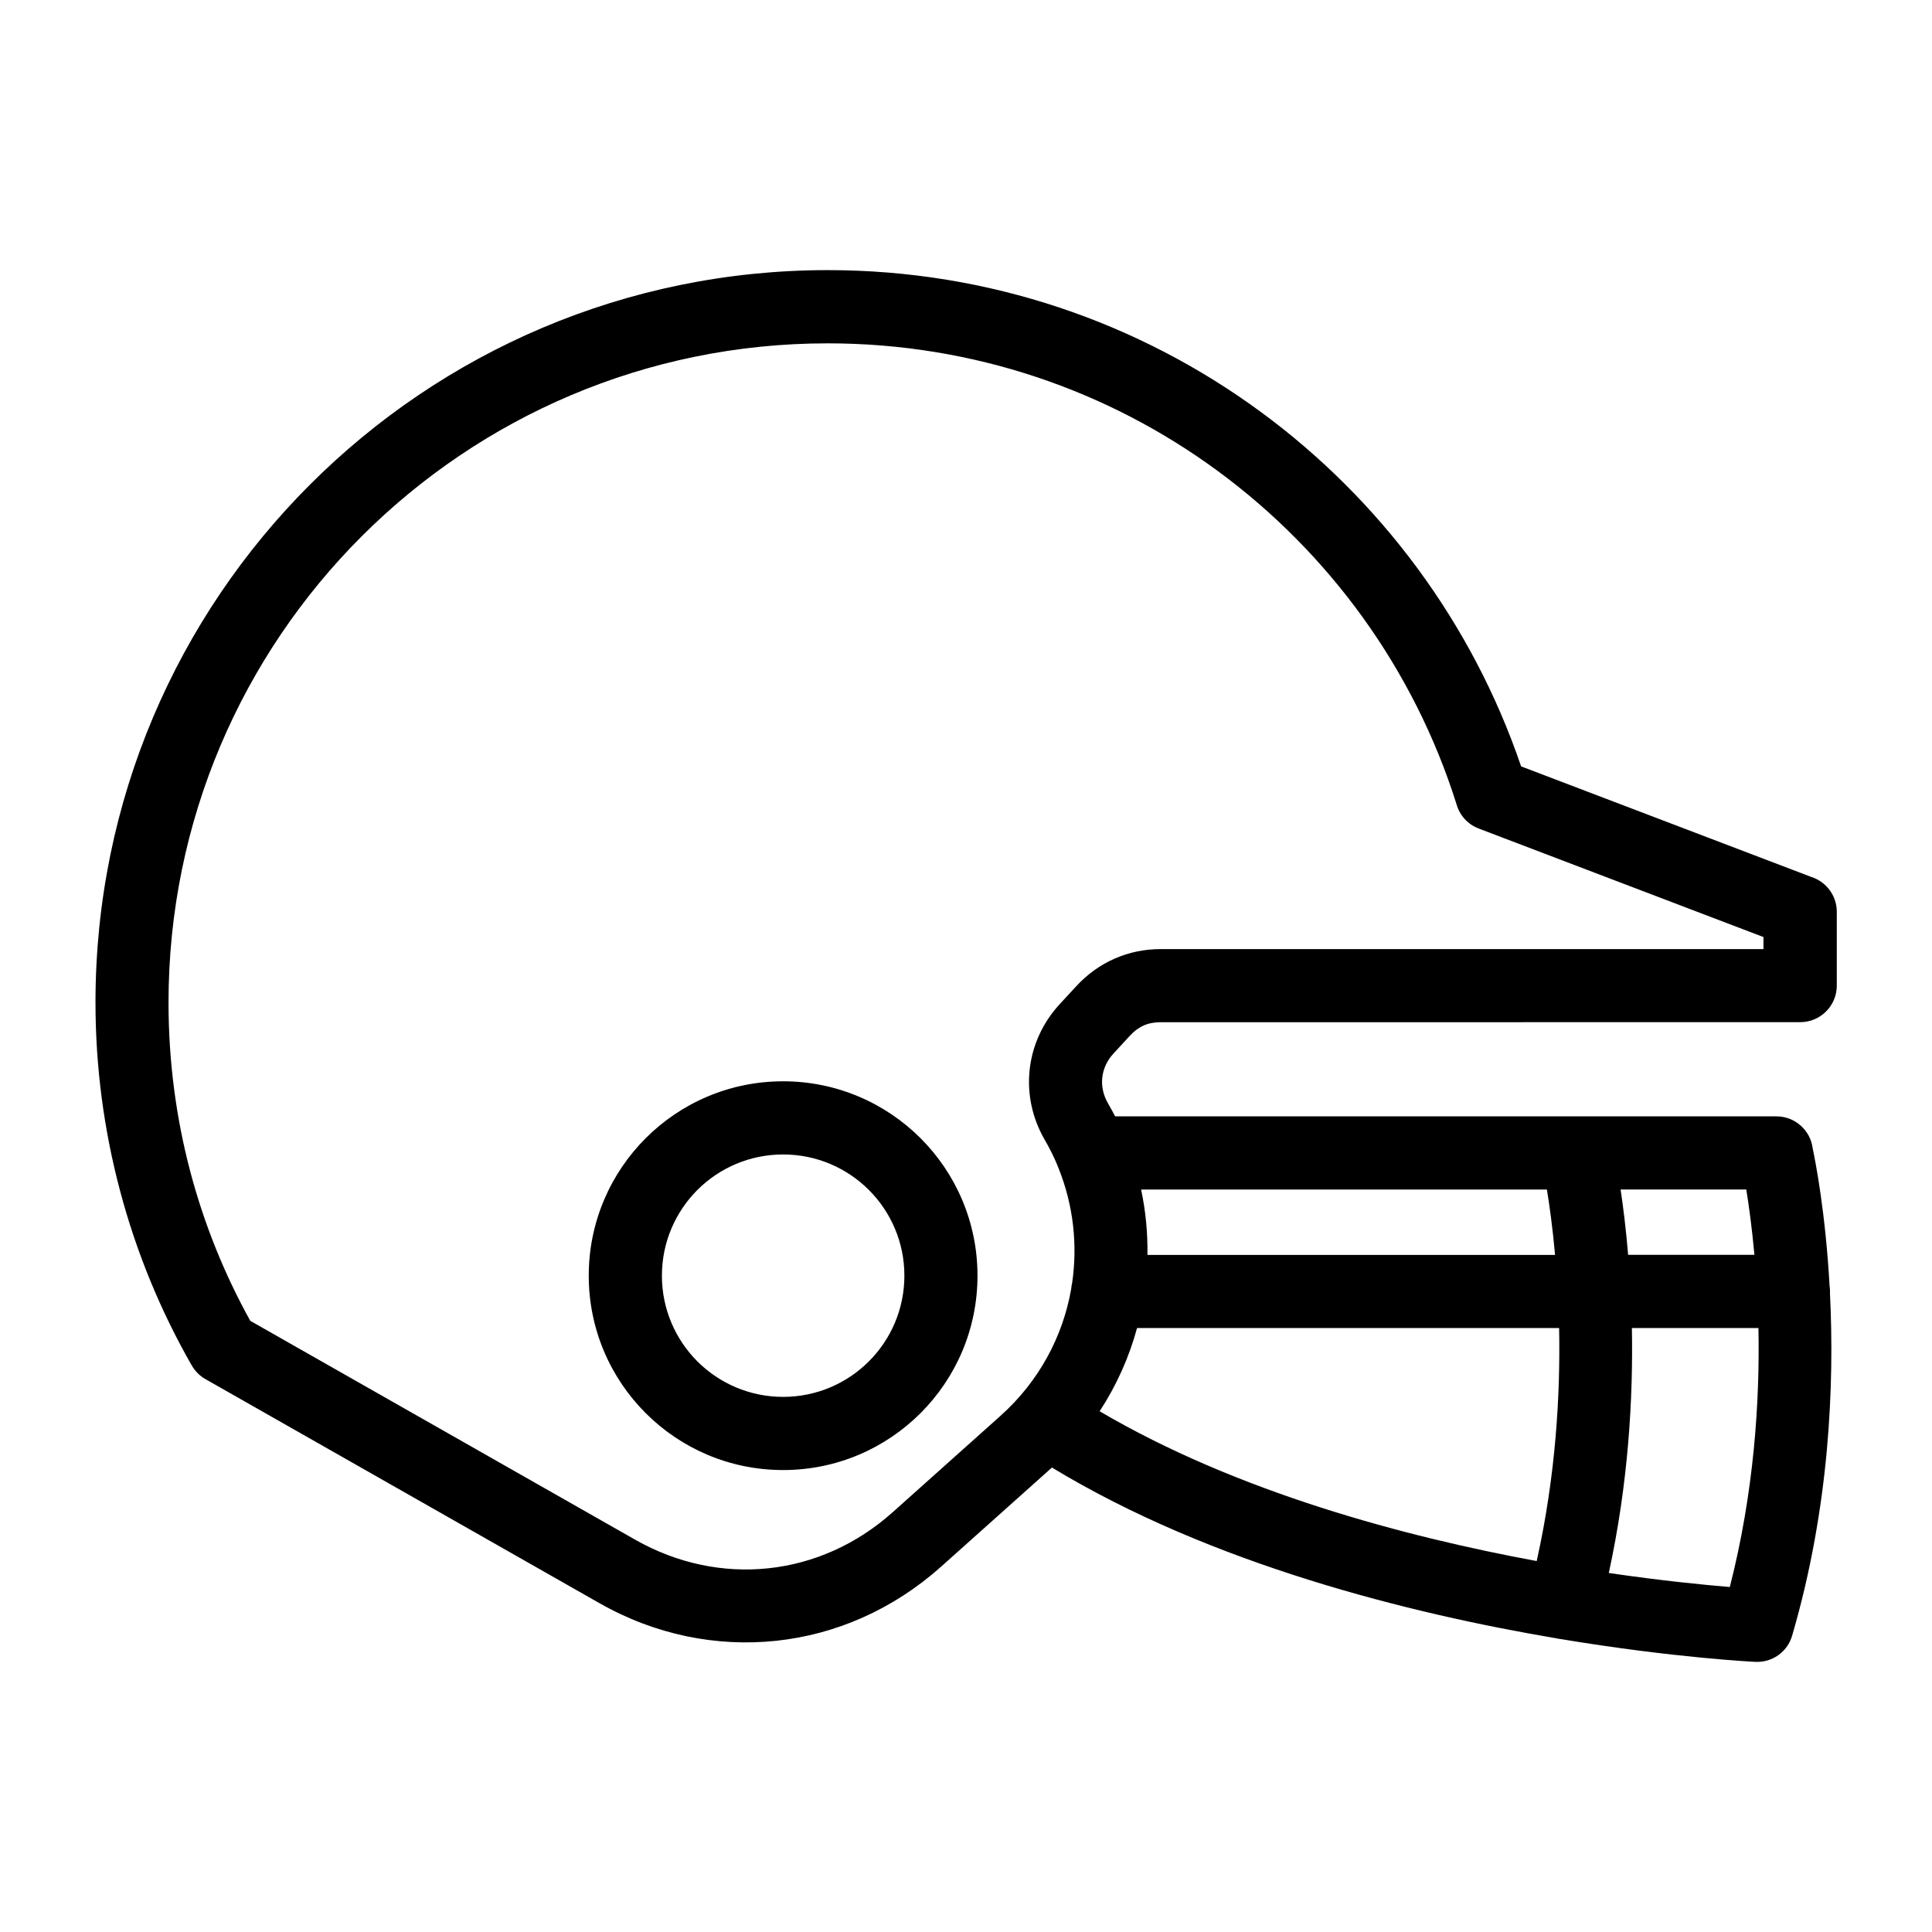 <?xml version="1.0" encoding="UTF-8"?>
<!-- Uploaded to: ICON Repo, www.iconrepo.com, Generator: ICON Repo Mixer Tools -->
<svg fill="#000000" width="800px" height="800px" version="1.1" viewBox="144 144 512 512" xmlns="http://www.w3.org/2000/svg">
 <path d="m547.66 414.89h-96.023c-1.707 0-3.219 0.289-4.519 0.863-1.301 0.574-2.539 1.48-3.672 2.707l-4.367 4.746c-1.707 1.844-2.707 4.066-2.961 6.332-0.258 2.266 0.242 4.656 1.496 6.832 0.664 1.148 1.301 2.312 1.906 3.477h175.25c4.941 0 9.023 3.703 9.613 8.48 0.727 3.445 3.387 16.941 4.473 36.41 0.074 0.484 0.121 0.996 0.121 1.512 0 0.168 0 0.332-0.016 0.5 1.195 24.094-0.09 56.754-10.02 90.703-1.27 4.398-5.394 7.195-9.766 6.953-0.137 0-21.387-1.012-51.645-6.047-0.406-0.047-0.816-0.105-1.223-0.211-38.527-6.516-91.172-19.543-133.54-45.238l-0.727 0.664-28.598 25.574c-12.711 11.367-27.945 18-43.727 19.68-15.793 1.676-32.09-1.57-46.887-9.992l-104.38-59.355c-1.57-0.891-2.781-2.144-3.613-3.613h-0.016c-8.223-14.375-14.676-29.941-19.027-46.402-4.231-15.945-6.484-32.648-6.484-49.816 0-53.582 21.719-102.11 56.844-137.22 35.125-35.125 83.645-56.844 137.22-56.844 42.91 0 82.57 13.949 114.73 37.559 31.711 23.277 56.074 55.969 69.012 93.953l76.949 29.32c3.883 1.254 6.711 4.914 6.711 9.219v19.559c0 5.352-4.336 9.688-9.688 9.688h-73.379zm25.816 44.332c0.695 4.625 1.422 10.473 1.996 17.32h33.465c-0.648-7.18-1.465-13.074-2.16-17.32zm2.992 36.715c0.348 18.605-0.938 41.141-6.121 64.918 13.891 2.039 25.137 3.144 32.074 3.719 6.438-25.227 7.965-49.258 7.586-68.633h-33.539zm-25.227 61.758c5.062-22.703 6.289-44.148 5.941-61.758h-111.85c-2.102 7.738-5.426 15.191-9.914 22.066 36.5 21.449 80.922 33.25 115.82 39.691zm4.867-81.133c-0.648-7.195-1.465-13.074-2.16-17.32h-107.54c1.211 5.715 1.77 11.531 1.676 17.32h108.04zm-131.48-22.762c-0.18-0.379-0.348-0.77-0.484-1.18-0.953-2.238-2.039-4.43-3.281-6.559-3.387-5.848-4.684-12.348-3.988-18.637 0.695-6.301 3.387-12.348 7.949-17.305l4.383-4.746c2.949-3.203 6.363-5.652 10.188-7.332 3.824-1.676 7.922-2.523 12.242-2.523h159.7v-3.188l-75.465-28.762c-2.977-1.133-5.078-3.582-5.879-6.438-11.273-35.805-33.766-66.641-63.359-88.375-28.914-21.234-64.629-33.766-103.29-33.766-48.23 0-91.91 19.559-123.52 51.164-31.605 31.605-51.164 75.285-51.164 123.52 0 15.566 2.012 30.621 5.789 44.891 3.672 13.891 9.039 27.117 15.871 39.465l102.01 58.008c11.199 6.363 23.457 8.828 35.309 7.574 11.852-1.254 23.32-6.273 32.902-14.828l28.598-25.574c10.262-9.176 16.582-21.145 18.758-33.75 0.031-0.484 0.105-0.984 0.227-1.438 1.48-10.066 0.348-20.496-3.508-30.199zm-73.094-23.246c14.223 0 27.102 5.773 36.426 15.086 9.324 9.324 15.086 22.203 15.086 36.426 0 14.223-5.758 27.102-15.086 36.426-9.324 9.324-22.203 15.086-36.426 15.086s-27.102-5.758-36.426-15.086c-9.324-9.324-15.086-22.203-15.086-36.426 0-14.223 5.773-27.102 15.086-36.426 9.324-9.324 22.203-15.086 36.426-15.086zm22.719 28.793c-5.805-5.805-13.844-9.402-22.719-9.402-8.871 0-16.914 3.598-22.719 9.402-5.805 5.82-9.402 13.844-9.402 22.719 0 8.871 3.598 16.914 9.402 22.719 5.82 5.805 13.844 9.402 22.719 9.402 8.871 0 16.914-3.598 22.719-9.402 5.82-5.82 9.418-13.844 9.418-22.719 0-8.871-3.598-16.914-9.418-22.719z"/>
</svg>